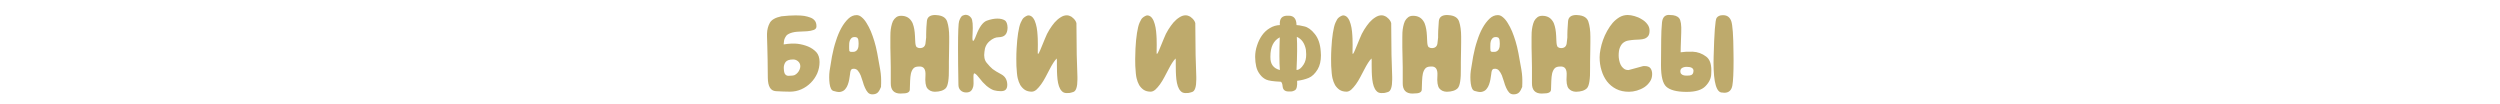 <?xml version="1.0" encoding="UTF-8"?> <svg xmlns="http://www.w3.org/2000/svg" width="1200" height="50" viewBox="0 0 1200 50" fill="none"> <path d="M368.455 28.592C368.455 30.267 368.503 33.185 368.551 37.349C368.599 41.512 369.891 43.617 372.427 43.761C374.915 43.904 377.164 44 379.174 44C381.136 44 382.954 43.617 384.677 42.852C386.4 42.086 387.883 41.033 389.175 39.741C390.467 38.449 391.52 36.918 392.285 35.195C393.003 33.473 393.386 31.654 393.386 29.788C393.386 27.73 392.86 26.151 391.807 25.003C390.754 23.902 389.462 22.993 387.883 22.323C386.352 21.701 384.725 21.27 382.954 21.031C381.184 20.792 378.935 20.888 376.159 21.318C376.159 20.84 376.207 20.361 376.303 19.883C376.351 19.404 376.447 18.974 376.59 18.639C376.734 18.208 377.021 17.777 377.356 17.251C377.691 16.725 378.408 16.294 379.509 15.863C380.61 15.48 381.902 15.241 383.433 15.193C384.964 15.146 386.304 15.05 387.405 15.002C388.601 14.906 389.654 14.715 390.563 14.38C391.472 14.045 391.903 13.471 391.903 12.657C391.903 11.413 391.615 10.456 390.993 9.786C390.467 9.164 389.749 8.686 388.888 8.398C388.027 8.063 387.07 7.824 386.017 7.633C385.06 7.489 383.768 7.394 382.141 7.394C381.997 7.394 381.854 7.394 381.71 7.394C379.892 7.394 377.691 7.537 375.059 7.824C372.14 8.446 370.322 9.499 369.508 10.982C368.695 12.466 368.216 14.188 368.168 16.15C368.168 16.581 368.168 17.06 368.168 17.49C368.168 19.069 368.216 20.744 368.312 22.467C368.407 24.668 368.455 26.726 368.455 28.592ZM376.207 32.611C376.207 31.511 376.494 30.602 377.069 29.788C377.691 28.975 378.887 28.544 380.705 28.544C381.662 28.544 382.476 28.879 383.146 29.501C383.816 30.123 384.151 30.889 384.151 31.846C384.151 32.372 384.007 32.946 383.768 33.473C383.529 33.999 383.241 34.525 382.811 34.956C382.428 35.387 381.997 35.722 381.471 36.009C380.945 36.248 379.94 36.392 378.456 36.392C378.026 36.392 377.643 36.296 377.308 36.057C376.973 35.817 376.734 35.482 376.59 35.148C376.447 34.765 376.351 34.334 376.303 33.903C376.255 33.473 376.207 33.042 376.207 32.611ZM409.879 32.994C410.693 33.042 411.315 33.329 411.794 33.951C412.32 34.573 412.751 35.291 413.133 36.2C413.468 37.109 413.803 38.114 414.138 39.167C414.425 40.22 414.76 41.225 415.191 42.134C415.574 43.043 416.052 43.761 416.579 44.383C417.153 45.005 417.871 45.292 418.732 45.292C419.928 45.292 420.79 44.957 421.412 44.335C421.986 43.713 422.464 42.804 422.895 41.703C422.895 41.607 422.895 41.416 422.895 41.081C422.895 40.746 422.895 40.363 422.943 40.028C422.943 39.645 422.943 39.31 422.943 38.976C422.943 38.641 422.943 38.401 422.943 38.258C422.943 37.54 422.895 36.535 422.752 35.243C422.608 33.999 422.369 32.611 422.082 31.128C421.842 29.597 421.507 27.73 421.077 25.529C420.646 23.376 420.215 21.462 419.689 19.787C419.163 18.112 418.636 16.533 418.014 15.05C417.392 13.566 416.674 12.227 415.957 11.078C415.239 9.882 414.473 8.973 413.66 8.303C412.846 7.585 412.033 7.25 411.171 7.25C409.736 7.25 408.396 7.824 407.2 8.973C406.004 10.121 404.855 11.604 403.85 13.423C402.845 15.241 401.984 17.299 401.266 19.596C400.501 21.845 399.879 24.333 399.352 27.061C398.874 29.74 398.491 32.085 398.204 34.047C398.06 35.052 398.012 36.057 398.012 37.062C398.012 38.066 398.06 39.119 398.204 40.124C398.491 42.23 399.113 43.426 400.118 43.665C401.123 43.904 401.601 44.048 401.649 44.048C402.606 44.239 403.42 44.191 404.089 43.904C404.807 43.665 405.381 43.234 405.812 42.66C406.291 42.086 406.673 41.416 406.961 40.602C407.248 39.789 407.487 38.976 407.63 38.114C407.774 37.253 407.918 36.44 408.013 35.626C408.061 34.812 408.205 34.238 408.348 33.855C408.54 33.425 408.779 33.185 409.018 33.09C409.257 33.042 409.545 32.994 409.879 32.994ZM407.63 24.237C407.63 24.142 407.63 23.998 407.63 23.807C407.63 23.615 407.63 23.424 407.583 23.185C407.583 22.993 407.583 22.802 407.583 22.61C407.583 22.371 407.583 22.227 407.583 22.18C407.583 21.749 407.583 21.27 407.63 20.744C407.678 20.218 407.822 19.787 407.965 19.356C408.157 18.926 408.444 18.543 408.779 18.208C409.114 17.921 409.592 17.777 410.119 17.777C410.549 17.777 410.884 17.825 411.219 17.969C411.554 18.064 411.794 18.399 411.985 19.021C412.033 19.165 412.033 19.5 412.081 20.026C412.129 20.553 412.129 20.888 412.129 21.031C412.129 21.558 412.081 22.036 412.033 22.467C411.937 22.945 411.794 23.376 411.602 23.711C411.411 24.046 411.124 24.333 410.741 24.572C410.406 24.811 409.927 24.907 409.401 24.907C409.305 24.907 409.162 24.907 408.97 24.907C408.922 24.907 408.827 24.907 408.779 24.907C408.635 24.907 408.54 24.907 408.396 24.907C408.253 24.859 408.061 24.811 407.918 24.716C407.774 24.572 407.678 24.429 407.63 24.237ZM432.929 44.861C435.369 44.909 436.661 44.335 436.709 43.043C436.757 41.703 436.805 40.315 436.852 38.88C436.9 37.444 437.044 36.248 437.235 35.339C437.475 34.334 437.857 33.52 438.384 32.898C438.91 32.276 439.771 31.941 440.968 31.941C443.312 31.702 444.413 33.09 444.222 36.2C443.982 39.31 444.317 41.368 445.131 42.421C445.992 43.474 447.188 44 448.72 44.048C451.064 44 452.835 43.474 453.935 42.373C455.036 41.273 455.562 38.019 455.467 32.516C455.467 31.511 455.467 30.554 455.467 29.74C455.467 27.491 455.515 25.673 455.562 24.189C455.61 23.185 455.61 21.893 455.61 20.266C455.61 19.452 455.61 18.591 455.61 17.634C455.61 14.715 455.275 12.322 454.653 10.408C454.031 8.446 452.261 7.394 449.437 7.25C449.198 7.202 449.007 7.202 448.767 7.202C446.327 7.25 445.035 8.255 444.892 10.265C444.7 12.466 444.604 13.949 444.604 14.667C444.604 15.385 444.604 16.055 444.557 16.677C444.557 17.299 444.557 17.777 444.557 18.017C444.509 18.543 444.413 19.548 444.222 20.936C443.982 22.371 443.073 23.089 441.494 23.089C440.968 23.089 440.489 22.945 440.011 22.61C439.58 22.275 439.341 21.223 439.293 19.548C439.245 17.825 439.149 16.485 439.054 15.48C438.958 14.476 438.767 13.471 438.527 12.562C438.288 11.604 437.953 10.743 437.427 10.025C436.948 9.308 436.326 8.686 435.513 8.255C434.699 7.824 433.742 7.585 432.546 7.585C431.541 7.585 430.775 7.824 430.153 8.303C429.531 8.781 429.005 9.403 428.622 10.121C428.287 10.887 428 11.748 427.809 12.705C427.617 13.662 427.474 14.619 427.426 15.576C427.378 16.342 427.378 17.06 427.378 17.777C427.378 17.921 427.378 18.112 427.378 18.304C427.378 19.165 427.378 19.883 427.378 20.457C427.378 20.983 427.378 21.749 427.378 22.85C427.426 23.902 427.426 25.338 427.474 27.204C427.521 29.07 427.521 30.745 427.569 32.276C427.617 33.808 427.617 36.344 427.569 39.885C427.521 43.234 429.1 44.909 432.259 44.909C432.498 44.909 432.689 44.909 432.929 44.861ZM463.443 7.106C463.155 7.106 462.677 7.25 462.055 7.489C461.481 7.729 460.906 8.638 460.38 10.121C460.045 11.03 459.854 15.337 459.854 23.041C459.854 27.683 459.902 33.52 460.045 40.65C460.045 41.799 460.38 42.708 461.098 43.378C461.816 44.048 462.677 44.383 463.73 44.383C464.782 44.383 465.548 44.144 466.074 43.617C466.601 43.091 466.936 42.421 467.127 41.655C467.319 40.842 467.366 39.502 467.271 37.636C467.175 35.722 467.414 34.956 467.941 35.291C468.563 35.626 469.28 36.392 470.19 37.588C471.099 38.832 472.199 40.028 473.491 41.177C474.831 42.277 476.028 42.995 477.08 43.33C478.133 43.617 479.234 43.761 480.382 43.761C481.483 43.761 482.248 43.522 482.727 43.043C483.253 42.517 483.492 41.751 483.492 40.65C483.445 38.306 482.488 36.679 480.621 35.674C478.755 34.669 477.367 33.855 476.458 33.138C475.597 32.42 474.64 31.415 473.587 30.123C472.534 28.831 472.199 27.061 472.534 24.859C472.678 22.754 473.491 21.079 474.975 19.787C476.458 18.495 477.894 17.873 479.329 17.873C480.765 17.825 481.818 17.49 482.488 16.773C483.205 16.055 483.588 14.906 483.636 13.327C483.588 11.461 483.11 10.265 482.248 9.738C481.387 9.212 480.191 8.925 478.707 8.925C477.224 8.925 475.501 9.26 473.635 9.93C471.769 10.648 470.094 12.944 468.611 16.82C467.127 20.744 466.553 20.601 466.84 16.342C467.079 12.131 466.888 9.547 466.17 8.59C465.452 7.585 464.543 7.106 463.443 7.106ZM515.203 44.144C516.495 43.713 517.165 41.703 517.165 38.162C517.165 37.731 517.165 37.349 517.165 36.918C517.021 32.516 516.877 28.975 516.83 26.295C516.782 23.615 516.734 18.543 516.686 11.078C516.543 10.6 516.351 10.121 516.016 9.69C515.729 9.26 515.346 8.877 514.916 8.542C514.533 8.159 514.102 7.872 513.576 7.681C513.049 7.441 512.571 7.346 512.092 7.346C511.04 7.346 510.035 7.681 509.03 8.351C508.025 8.973 507.116 9.786 506.207 10.791C505.345 11.796 504.532 12.944 503.718 14.236C502.905 15.528 502.187 16.964 501.565 18.591C500.943 20.17 500.177 21.988 499.316 24.046C498.455 26.104 498.072 26.439 498.12 25.051C498.168 23.711 498.168 22.515 498.168 21.462C498.168 20.409 498.168 19.452 498.12 18.543C498.072 17.586 498.024 16.438 497.88 15.098C497.737 13.806 497.545 12.609 497.21 11.509C496.923 10.408 496.493 9.451 495.966 8.733C495.44 7.968 494.77 7.537 493.909 7.394C493.526 7.346 493.095 7.441 492.665 7.681C492.186 7.92 491.755 8.207 491.325 8.59C490.942 8.925 490.463 9.69 489.937 10.887C489.411 12.083 489.028 13.758 488.693 15.863C488.358 18.017 488.119 20.457 487.975 23.28C487.879 24.955 487.832 26.63 487.832 28.305C487.832 29.405 487.832 30.506 487.879 31.606C488.023 34.334 488.214 36.344 488.502 37.54C488.789 38.784 489.219 39.885 489.746 40.842C490.368 41.799 491.085 42.565 491.947 43.139C492.856 43.713 493.957 44 495.249 44C496.014 44 496.78 43.665 497.545 42.995C498.263 42.325 499.029 41.464 499.747 40.459C500.464 39.454 501.182 38.306 501.852 37.014C502.522 35.77 503.144 34.573 503.766 33.377C504.388 32.181 504.962 31.128 505.585 30.171C506.159 29.262 506.733 28.544 507.259 28.065C507.307 28.831 507.355 29.788 507.307 30.889C507.307 31.989 507.307 33.138 507.355 34.382C507.403 35.578 507.451 36.822 507.594 38.066C507.738 39.31 507.977 40.411 508.312 41.416C508.647 42.373 509.078 43.139 509.7 43.761C510.274 44.383 511.04 44.67 511.997 44.67C512.523 44.67 512.954 44.67 513.384 44.622C513.815 44.574 514.389 44.383 515.203 44.144ZM572.259 44.144C573.551 43.713 574.221 41.703 574.221 38.162C574.221 37.731 574.221 37.349 574.221 36.918C574.077 32.516 573.934 28.975 573.886 26.295C573.838 23.615 573.79 18.543 573.742 11.078C573.599 10.6 573.407 10.121 573.072 9.69C572.785 9.26 572.403 8.877 571.972 8.542C571.589 8.159 571.158 7.872 570.632 7.681C570.106 7.441 569.627 7.346 569.149 7.346C568.096 7.346 567.091 7.681 566.086 8.351C565.081 8.973 564.172 9.786 563.263 10.791C562.402 11.796 561.588 12.944 560.775 14.236C559.961 15.528 559.243 16.964 558.621 18.591C557.999 20.17 557.234 21.988 556.372 24.046C555.511 26.104 555.128 26.439 555.176 25.051C555.224 23.711 555.224 22.515 555.224 21.462C555.224 20.409 555.224 19.452 555.176 18.543C555.128 17.586 555.08 16.438 554.937 15.098C554.793 13.806 554.602 12.609 554.267 11.509C553.98 10.408 553.549 9.451 553.023 8.733C552.496 7.968 551.826 7.537 550.965 7.394C550.582 7.346 550.152 7.441 549.721 7.681C549.242 7.92 548.812 8.207 548.381 8.59C547.998 8.925 547.52 9.69 546.993 10.887C546.467 12.083 546.084 13.758 545.749 15.863C545.414 18.017 545.175 20.457 545.031 23.28C544.936 24.955 544.888 26.63 544.888 28.305C544.888 29.405 544.888 30.506 544.936 31.606C545.079 34.334 545.271 36.344 545.558 37.54C545.845 38.784 546.276 39.885 546.802 40.842C547.424 41.799 548.142 42.565 549.003 43.139C549.912 43.713 551.013 44 552.305 44C553.07 44 553.836 43.665 554.602 42.995C555.32 42.325 556.085 41.464 556.803 40.459C557.521 39.454 558.238 38.306 558.908 37.014C559.578 35.77 560.2 34.573 560.822 33.377C561.445 32.181 562.019 31.128 562.641 30.171C563.215 29.262 563.789 28.544 564.316 28.065C564.363 28.831 564.411 29.788 564.363 30.889C564.363 31.989 564.363 33.138 564.411 34.382C564.459 35.578 564.507 36.822 564.651 38.066C564.794 39.31 565.033 40.411 565.368 41.416C565.703 42.373 566.134 43.139 566.756 43.761C567.33 44.383 568.096 44.67 569.053 44.67C569.579 44.67 570.01 44.67 570.441 44.622C570.871 44.574 571.445 44.383 572.259 44.144ZM602.471 27.348C602.471 28.975 602.662 30.506 602.997 31.989C603.332 33.425 603.954 34.669 604.815 35.77C605.629 36.87 606.634 37.684 607.782 38.21C608.93 38.736 611.18 39.071 614.529 39.215C615.151 39.167 615.534 39.98 615.678 41.607C615.869 43.234 616.922 44 618.884 43.904C619.027 43.904 619.219 43.904 619.362 43.904C620.176 43.952 620.893 43.713 621.611 43.282C622.425 42.756 622.76 41.273 622.616 38.784C624.674 38.545 626.54 38.066 628.167 37.397C629.794 36.727 631.229 35.339 632.473 33.281C633.526 31.511 634.053 29.262 634.053 26.534C634.053 25.96 634.005 25.338 633.957 24.716C633.718 21.127 632.761 18.352 631.086 16.294C629.459 14.236 627.784 13.04 626.014 12.657C624.243 12.227 623.047 12.035 622.329 12.035C622.281 9.021 621.037 7.537 618.597 7.537C618.453 7.537 618.357 7.537 618.214 7.537C615.343 7.441 614.051 8.925 614.338 12.035C612.663 12.083 611.036 12.562 609.553 13.471C608.069 14.332 606.825 15.48 605.772 16.964C604.767 18.399 603.954 20.026 603.38 21.845C602.758 23.663 602.471 25.481 602.471 27.348ZM609.792 27.443C609.792 27.3 609.792 27.204 609.792 27.108C609.792 22.562 611.275 19.5 614.29 17.921C614.051 24.668 614.051 29.884 614.338 33.616C611.227 32.803 609.744 30.745 609.792 27.443ZM626.827 23.807C626.923 24.572 626.971 25.29 626.971 26.008C627.018 27.97 626.588 29.645 625.726 30.984C624.626 32.707 623.525 33.568 622.425 33.568C622.377 33.568 622.377 33.568 622.329 33.568C622.664 26.773 622.712 21.462 622.472 17.682C624.769 18.686 626.205 20.696 626.827 23.807ZM666.289 44.144C667.581 43.713 668.251 41.703 668.251 38.162C668.251 37.731 668.251 37.349 668.251 36.918C668.108 32.516 667.964 28.975 667.916 26.295C667.868 23.615 667.82 18.543 667.773 11.078C667.629 10.6 667.438 10.121 667.103 9.69C666.816 9.26 666.433 8.877 666.002 8.542C665.619 8.159 665.189 7.872 664.662 7.681C664.136 7.441 663.657 7.346 663.179 7.346C662.126 7.346 661.121 7.681 660.116 8.351C659.111 8.973 658.202 9.786 657.293 10.791C656.432 11.796 655.618 12.944 654.805 14.236C653.991 15.528 653.274 16.964 652.651 18.591C652.029 20.17 651.264 21.988 650.402 24.046C649.541 26.104 649.158 26.439 649.206 25.051C649.254 23.711 649.254 22.515 649.254 21.462C649.254 20.409 649.254 19.452 649.206 18.543C649.158 17.586 649.11 16.438 648.967 15.098C648.823 13.806 648.632 12.609 648.297 11.509C648.01 10.408 647.579 9.451 647.053 8.733C646.526 7.968 645.857 7.537 644.995 7.394C644.612 7.346 644.182 7.441 643.751 7.681C643.273 7.92 642.842 8.207 642.411 8.59C642.028 8.925 641.55 9.69 641.024 10.887C640.497 12.083 640.114 13.758 639.779 15.863C639.444 18.017 639.205 20.457 639.062 23.28C638.966 24.955 638.918 26.63 638.918 28.305C638.918 29.405 638.918 30.506 638.966 31.606C639.109 34.334 639.301 36.344 639.588 37.54C639.875 38.784 640.306 39.885 640.832 40.842C641.454 41.799 642.172 42.565 643.033 43.139C643.943 43.713 645.043 44 646.335 44C647.101 44 647.866 43.665 648.632 42.995C649.35 42.325 650.115 41.464 650.833 40.459C651.551 39.454 652.269 38.306 652.939 37.014C653.609 35.77 654.231 34.573 654.853 33.377C655.475 32.181 656.049 31.128 656.671 30.171C657.245 29.262 657.819 28.544 658.346 28.065C658.394 28.831 658.442 29.788 658.394 30.889C658.394 31.989 658.394 33.138 658.442 34.382C658.489 35.578 658.537 36.822 658.681 38.066C658.824 39.31 659.064 40.411 659.399 41.416C659.734 42.373 660.164 43.139 660.786 43.761C661.36 44.383 662.126 44.67 663.083 44.67C663.609 44.67 664.04 44.67 664.471 44.622C664.901 44.574 665.476 44.383 666.289 44.144ZM678.667 44.861C681.108 44.909 682.4 44.335 682.448 43.043C682.496 41.703 682.543 40.315 682.591 38.88C682.639 37.444 682.783 36.248 682.974 35.339C683.213 34.334 683.596 33.52 684.122 32.898C684.649 32.276 685.51 31.941 686.706 31.941C689.051 31.702 690.152 33.09 689.96 36.2C689.721 39.31 690.056 41.368 690.87 42.421C691.731 43.474 692.927 44 694.458 44.048C696.803 44 698.574 43.474 699.674 42.373C700.775 41.273 701.301 38.019 701.206 32.516C701.206 31.511 701.206 30.554 701.206 29.74C701.206 27.491 701.253 25.673 701.301 24.189C701.349 23.185 701.349 21.893 701.349 20.266C701.349 19.452 701.349 18.591 701.349 17.634C701.349 14.715 701.014 12.322 700.392 10.408C699.77 8.446 697.999 7.394 695.176 7.25C694.937 7.202 694.746 7.202 694.506 7.202C692.066 7.25 690.774 8.255 690.63 10.265C690.439 12.466 690.343 13.949 690.343 14.667C690.343 15.385 690.343 16.055 690.295 16.677C690.295 17.299 690.295 17.777 690.295 18.017C690.247 18.543 690.152 19.548 689.96 20.936C689.721 22.371 688.812 23.089 687.233 23.089C686.706 23.089 686.228 22.945 685.749 22.61C685.319 22.275 685.08 21.223 685.032 19.548C684.984 17.825 684.888 16.485 684.792 15.48C684.697 14.476 684.505 13.471 684.266 12.562C684.027 11.604 683.692 10.743 683.165 10.025C682.687 9.308 682.065 8.686 681.251 8.255C680.438 7.824 679.481 7.585 678.285 7.585C677.28 7.585 676.514 7.824 675.892 8.303C675.27 8.781 674.744 9.403 674.361 10.121C674.026 10.887 673.739 11.748 673.547 12.705C673.356 13.662 673.212 14.619 673.164 15.576C673.117 16.342 673.117 17.06 673.117 17.777C673.117 17.921 673.117 18.112 673.117 18.304C673.117 19.165 673.117 19.883 673.117 20.457C673.117 20.983 673.117 21.749 673.117 22.85C673.164 23.902 673.164 25.338 673.212 27.204C673.26 29.07 673.26 30.745 673.308 32.276C673.356 33.808 673.356 36.344 673.308 39.885C673.26 43.234 674.839 44.909 677.997 44.909C678.237 44.909 678.428 44.909 678.667 44.861ZM717.651 32.994C718.465 33.042 719.087 33.329 719.565 33.951C720.092 34.573 720.522 35.291 720.905 36.2C721.24 37.109 721.575 38.114 721.91 39.167C722.197 40.22 722.532 41.225 722.963 42.134C723.346 43.043 723.824 43.761 724.35 44.383C724.925 45.005 725.642 45.292 726.504 45.292C727.7 45.292 728.561 44.957 729.183 44.335C729.758 43.713 730.236 42.804 730.667 41.703C730.667 41.607 730.667 41.416 730.667 41.081C730.667 40.746 730.667 40.363 730.715 40.028C730.715 39.645 730.715 39.31 730.715 38.976C730.715 38.641 730.715 38.401 730.715 38.258C730.715 37.54 730.667 36.535 730.523 35.243C730.38 33.999 730.14 32.611 729.853 31.128C729.614 29.597 729.279 27.73 728.848 25.529C728.418 23.376 727.987 21.462 727.461 19.787C726.934 18.112 726.408 16.533 725.786 15.05C725.164 13.566 724.446 12.227 723.728 11.078C723.011 9.882 722.245 8.973 721.431 8.303C720.618 7.585 719.805 7.25 718.943 7.25C717.508 7.25 716.168 7.824 714.971 8.973C713.775 10.121 712.627 11.604 711.622 13.423C710.617 15.241 709.756 17.299 709.038 19.596C708.272 21.845 707.65 24.333 707.124 27.061C706.645 29.74 706.263 32.085 705.975 34.047C705.832 35.052 705.784 36.057 705.784 37.062C705.784 38.066 705.832 39.119 705.975 40.124C706.263 42.23 706.885 43.426 707.889 43.665C708.894 43.904 709.373 44.048 709.421 44.048C710.378 44.239 711.191 44.191 711.861 43.904C712.579 43.665 713.153 43.234 713.584 42.66C714.062 42.086 714.445 41.416 714.732 40.602C715.019 39.789 715.259 38.976 715.402 38.114C715.546 37.253 715.689 36.44 715.785 35.626C715.833 34.812 715.976 34.238 716.12 33.855C716.311 33.425 716.551 33.185 716.79 33.09C717.029 33.042 717.316 32.994 717.651 32.994ZM715.402 24.237C715.402 24.142 715.402 23.998 715.402 23.807C715.402 23.615 715.402 23.424 715.354 23.185C715.354 22.993 715.354 22.802 715.354 22.61C715.354 22.371 715.354 22.227 715.354 22.18C715.354 21.749 715.354 21.27 715.402 20.744C715.45 20.218 715.594 19.787 715.737 19.356C715.929 18.926 716.216 18.543 716.551 18.208C716.886 17.921 717.364 17.777 717.89 17.777C718.321 17.777 718.656 17.825 718.991 17.969C719.326 18.064 719.565 18.399 719.757 19.021C719.805 19.165 719.805 19.5 719.852 20.026C719.9 20.553 719.9 20.888 719.9 21.031C719.9 21.558 719.852 22.036 719.805 22.467C719.709 22.945 719.565 23.376 719.374 23.711C719.182 24.046 718.895 24.333 718.513 24.572C718.178 24.811 717.699 24.907 717.173 24.907C717.077 24.907 716.933 24.907 716.742 24.907C716.694 24.907 716.598 24.907 716.551 24.907C716.407 24.907 716.311 24.907 716.168 24.907C716.024 24.859 715.833 24.811 715.689 24.716C715.546 24.572 715.45 24.429 715.402 24.237ZM740.7 44.861C743.141 44.909 744.433 44.335 744.481 43.043C744.528 41.703 744.576 40.315 744.624 38.88C744.672 37.444 744.816 36.248 745.007 35.339C745.246 34.334 745.629 33.52 746.155 32.898C746.682 32.276 747.543 31.941 748.739 31.941C751.084 31.702 752.185 33.09 751.993 36.2C751.754 39.31 752.089 41.368 752.902 42.421C753.764 43.474 754.96 44 756.491 44.048C758.836 44 760.607 43.474 761.707 42.373C762.808 41.273 763.334 38.019 763.238 32.516C763.238 31.511 763.238 30.554 763.238 29.74C763.238 27.491 763.286 25.673 763.334 24.189C763.382 23.185 763.382 21.893 763.382 20.266C763.382 19.452 763.382 18.591 763.382 17.634C763.382 14.715 763.047 12.322 762.425 10.408C761.803 8.446 760.032 7.394 757.209 7.25C756.97 7.202 756.778 7.202 756.539 7.202C754.099 7.25 752.807 8.255 752.663 10.265C752.472 12.466 752.376 13.949 752.376 14.667C752.376 15.385 752.376 16.055 752.328 16.677C752.328 17.299 752.328 17.777 752.328 18.017C752.28 18.543 752.185 19.548 751.993 20.936C751.754 22.371 750.845 23.089 749.266 23.089C748.739 23.089 748.261 22.945 747.782 22.61C747.352 22.275 747.112 21.223 747.065 19.548C747.017 17.825 746.921 16.485 746.825 15.48C746.73 14.476 746.538 13.471 746.299 12.562C746.06 11.604 745.725 10.743 745.198 10.025C744.72 9.308 744.098 8.686 743.284 8.255C742.471 7.824 741.514 7.585 740.318 7.585C739.313 7.585 738.547 7.824 737.925 8.303C737.303 8.781 736.776 9.403 736.394 10.121C736.059 10.887 735.772 11.748 735.58 12.705C735.389 13.662 735.245 14.619 735.197 15.576C735.15 16.342 735.15 17.06 735.15 17.777C735.15 17.921 735.15 18.112 735.15 18.304C735.15 19.165 735.15 19.883 735.15 20.457C735.15 20.983 735.15 21.749 735.15 22.85C735.197 23.902 735.197 25.338 735.245 27.204C735.293 29.07 735.293 30.745 735.341 32.276C735.389 33.808 735.389 36.344 735.341 39.885C735.293 43.234 736.872 44.909 740.03 44.909C740.27 44.909 740.461 44.909 740.7 44.861ZM767.817 27.443C767.817 29.692 768.104 31.798 768.726 33.76C769.3 35.722 770.162 37.492 771.358 39.071C772.554 40.602 773.99 41.799 775.76 42.708C777.531 43.617 779.588 44.048 781.933 44.048C783.129 44.048 784.421 43.856 785.713 43.474C787.005 43.091 788.202 42.565 789.302 41.847C790.403 41.129 791.264 40.22 791.982 39.167C792.7 38.114 793.035 36.918 793.035 35.53C793.035 34.382 792.747 33.473 792.221 32.755C791.695 32.037 790.69 31.702 789.302 31.702C789.254 31.702 789.111 31.702 788.967 31.702C788.776 31.75 788.68 31.75 788.632 31.75C788.489 31.798 788.058 31.894 787.388 32.085C786.718 32.228 786 32.42 785.283 32.659C784.517 32.898 783.799 33.09 783.177 33.233C782.507 33.425 782.077 33.52 781.933 33.568C781.885 33.616 781.837 33.616 781.789 33.616C781.742 33.616 781.646 33.616 781.598 33.616C780.689 33.616 779.971 33.377 779.397 32.898C778.775 32.42 778.296 31.846 777.961 31.176C777.626 30.458 777.339 29.692 777.196 28.879C777.052 28.065 776.956 27.348 776.956 26.726C776.956 25.051 777.148 23.711 777.579 22.754C778.009 21.749 778.536 20.983 779.253 20.457C779.971 19.931 780.737 19.596 781.646 19.452C782.555 19.309 783.416 19.165 784.326 19.117C785.283 19.069 786.192 19.021 787.101 18.974C787.962 18.926 788.728 18.782 789.446 18.543C790.164 18.256 790.738 17.825 791.168 17.251C791.599 16.629 791.79 15.768 791.79 14.667C791.79 13.519 791.408 12.466 790.69 11.557C789.972 10.6 789.063 9.834 787.962 9.212C786.91 8.542 785.761 8.063 784.565 7.729C783.369 7.394 782.316 7.202 781.311 7.202C779.923 7.202 778.631 7.537 777.435 8.207C776.239 8.925 775.09 9.834 774.085 10.982C773.128 12.083 772.267 13.375 771.454 14.81C770.64 16.246 769.97 17.73 769.444 19.213C768.917 20.696 768.535 22.132 768.247 23.615C767.96 25.051 767.817 26.343 767.817 27.443ZM821.395 35.291C821.443 34.765 821.443 34.238 821.443 33.76C821.443 30.602 820.63 28.4 818.955 27.156C816.993 25.673 814.84 24.907 812.447 24.811C810.054 24.764 808.14 24.859 806.705 25.099C806.705 24.62 806.705 23.807 806.753 22.61C806.801 21.414 806.896 19.021 806.992 15.528C807.135 12.035 806.801 9.738 805.987 8.733C805.174 7.729 803.738 7.202 801.585 7.202C801.393 7.154 801.202 7.154 801.01 7.154C799.096 7.202 797.996 8.398 797.757 10.839C797.517 13.519 797.374 16.198 797.374 18.83C797.326 21.51 797.326 25.577 797.278 31.08C797.278 31.176 797.278 31.271 797.278 31.367C797.278 36.679 798.139 40.076 799.814 41.607C801.537 43.187 804.647 44.048 809.097 44.096C809.337 44.096 809.528 44.096 809.767 44.096C813.883 44.096 816.849 43.187 818.62 41.368C820.486 39.454 821.395 37.444 821.395 35.291ZM806.561 34.238C806.561 33.52 806.848 32.946 807.423 32.611C807.997 32.276 808.715 32.085 809.624 32.085C811.777 32.085 812.878 32.707 812.878 33.999C812.878 34.047 812.878 34.047 812.878 34.095C812.83 35.435 812.16 36.152 810.868 36.248C810.389 36.296 809.959 36.296 809.576 36.296C808.954 36.296 808.523 36.248 808.188 36.152C807.662 36.009 807.279 35.817 806.992 35.482C806.705 35.195 806.561 34.765 806.561 34.238ZM827.281 7.298C827.137 7.298 826.994 7.298 826.85 7.298C825.558 7.298 824.601 7.729 823.979 8.59C823.309 9.547 822.831 15.815 822.544 27.395C822.496 28.305 822.496 29.166 822.496 29.98C822.496 39.789 823.931 44.574 826.755 44.431C827.09 44.478 827.377 44.526 827.664 44.526C829.817 44.526 831.109 43.378 831.54 41.033C831.923 38.832 832.114 34.812 832.114 29.023C832.114 27.73 832.114 26.391 832.066 25.003C832.018 16.964 831.635 12.035 831.013 10.169C830.344 8.303 829.099 7.346 827.281 7.298Z" fill="#BEAA6C"></path> </svg> 